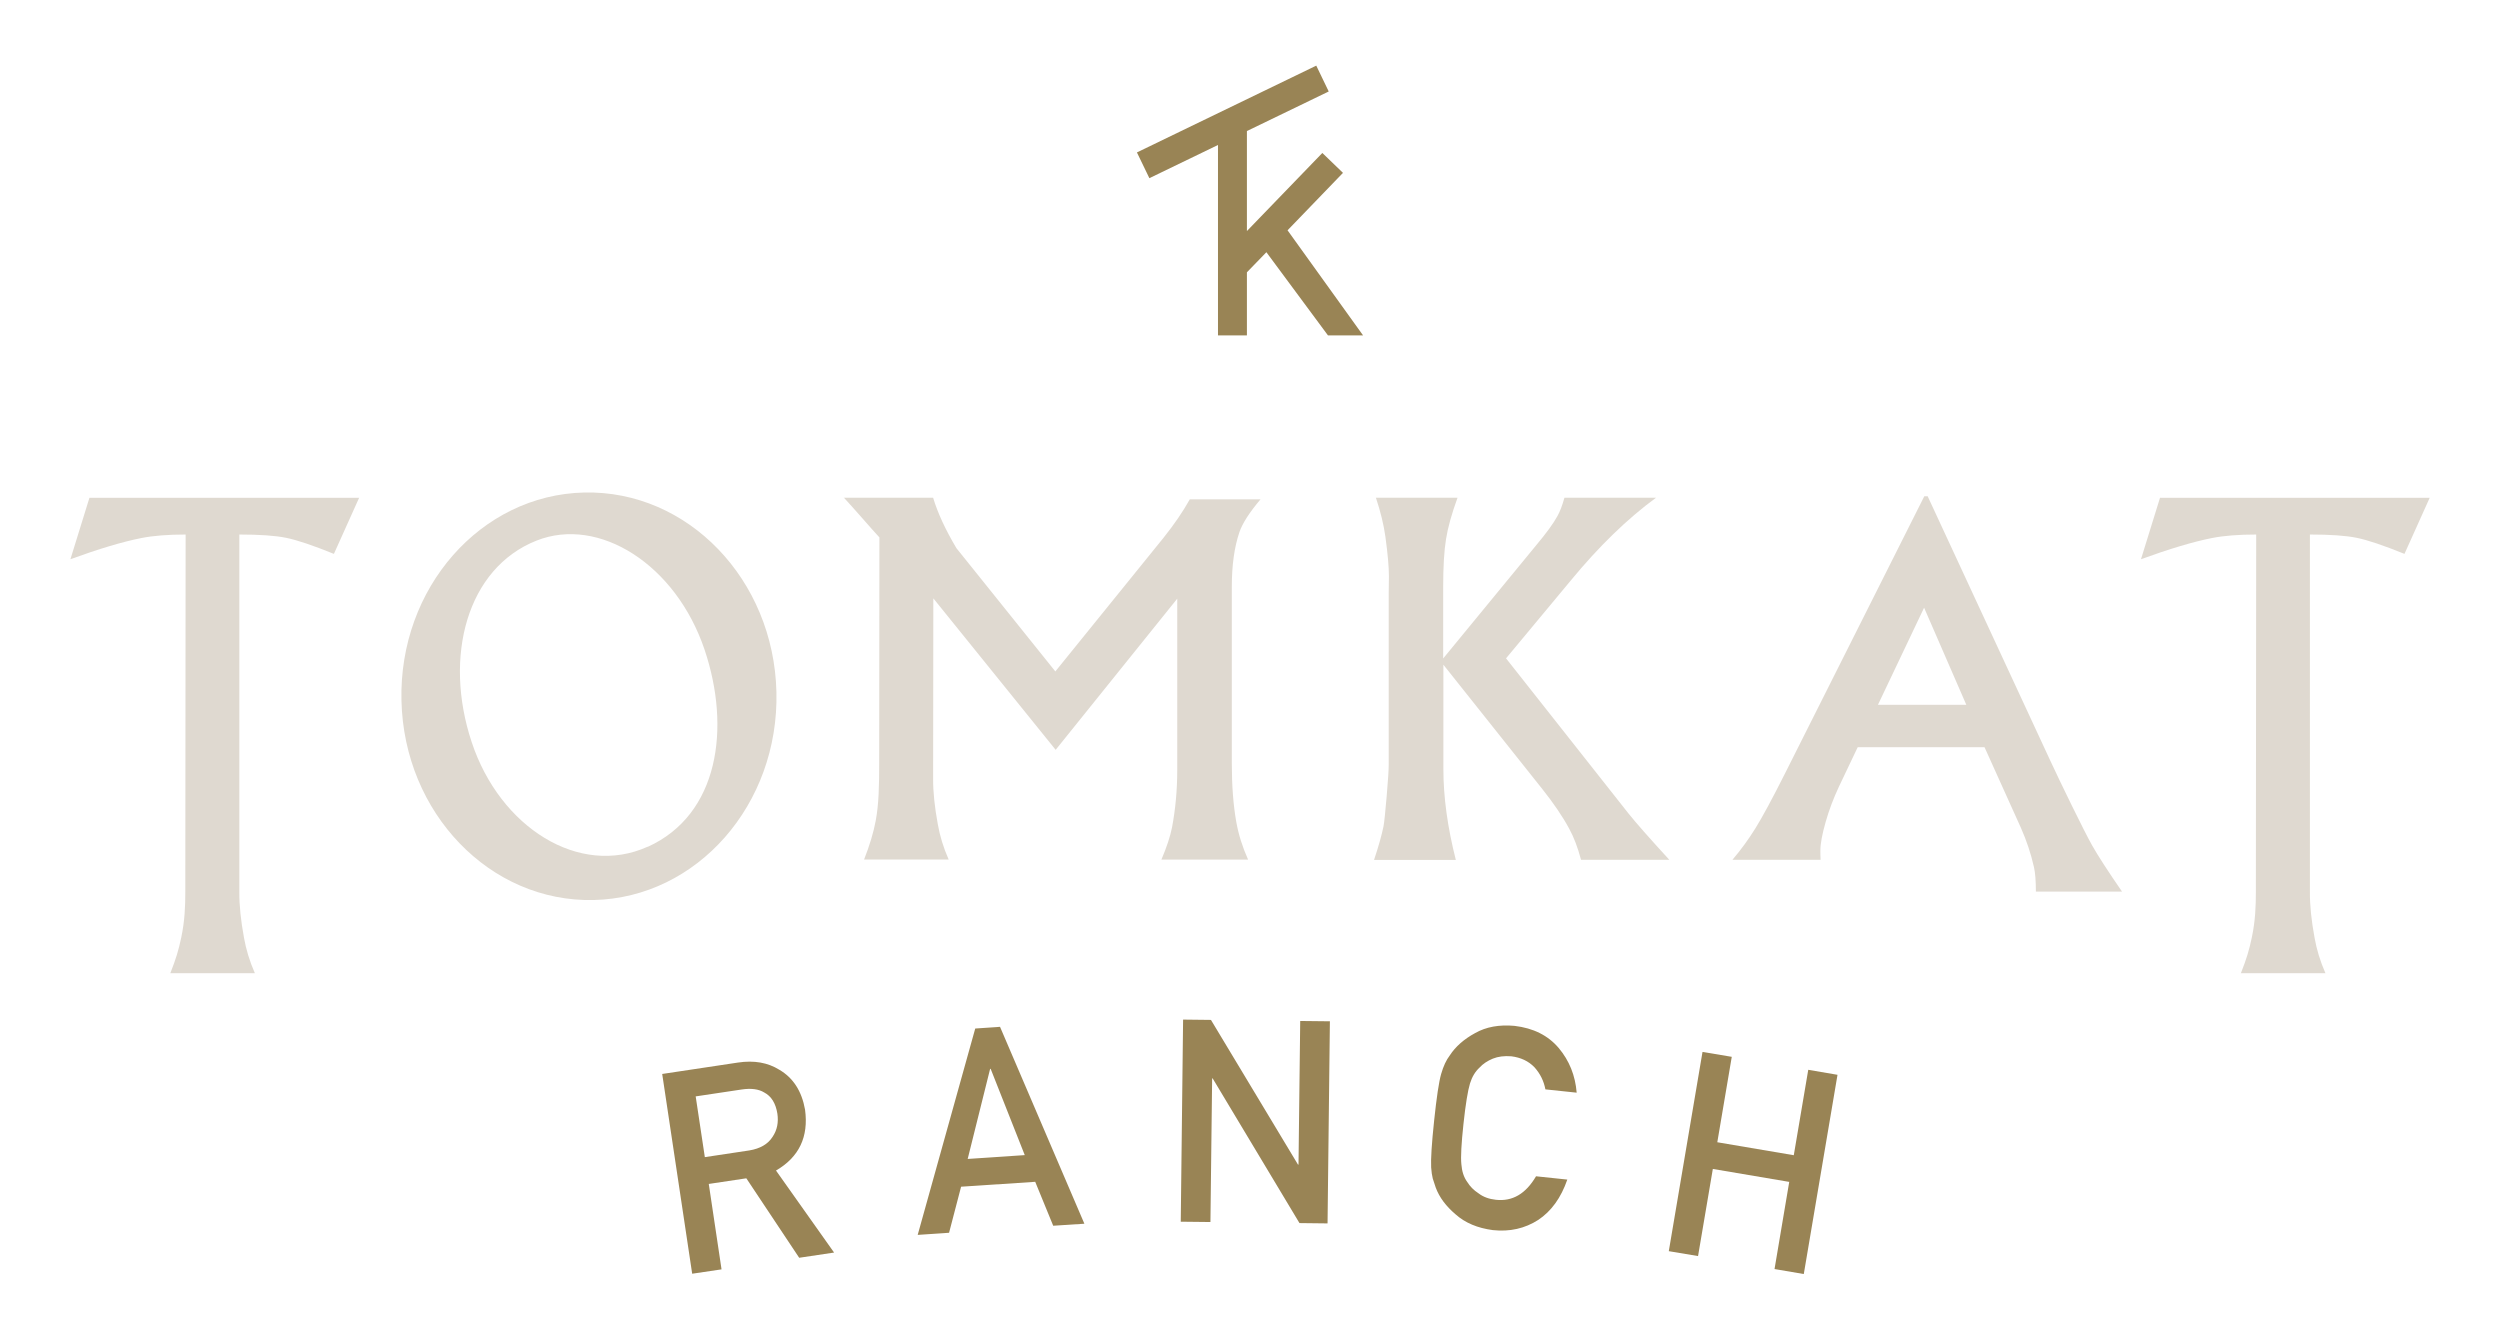 <?xml version="1.0" encoding="UTF-8"?>
<svg id="Layer_1" data-name="Layer 1" xmlns="http://www.w3.org/2000/svg" viewBox="0 0 235.02 126.18">
  <defs>
    <style>
      .cls-1 {
        fill: #998455;
      }

      .cls-1, .cls-2 {
        stroke-width: 0px;
      }

      .cls-2 {
        fill: #dfd9d0;
      }
    </style>
  </defs>
  <polygon class="cls-1" points="124.84 31.53 128.14 31.53 121.04 21.65 126.25 16.25 124.31 14.38 117.22 21.72 117.22 21.62 117.22 12.32 124.91 8.6 123.74 6.17 106.88 14.33 108.05 16.75 114.5 13.63 114.5 31.53 117.22 31.53 117.22 25.6 119.05 23.71 124.84 31.53"/>
  <g>
    <path class="cls-1" d="M62.26,100.96l7.11-1.07c1.52-.23,2.81,0,3.9.68,1.3.76,2.1,2.01,2.41,3.74.35,2.56-.56,4.47-2.73,5.73l5.46,7.71-3.28.49-4.97-7.47-3.53.53,1.2,8.03-2.76.41-2.82-18.79ZM66.26,108.78l4.18-.63c1.03-.17,1.76-.6,2.19-1.28.43-.64.57-1.36.45-2.18-.16-.98-.57-1.64-1.24-1.99-.52-.32-1.23-.41-2.11-.28l-4.33.65.86,5.71Z"/>
    <path class="cls-1" d="M97.31,111.1l-6.96.46-1.13,4.33-2.95.2,5.41-19.4,2.33-.16,7.93,18.51-2.93.19-1.7-4.15ZM96.34,108.6l-3.21-8.12h-.05s-2.11,8.47-2.11,8.47l5.36-.36Z"/>
    <path class="cls-1" d="M111.22,95.85l2.62.03,8.18,13.6h.05l.16-13.5,2.79.03-.22,19-2.64-.03-8.16-13.6h-.05s-.16,13.5-.16,13.5l-2.79-.03.22-19Z"/>
    <path class="cls-1" d="M168.22,111.11l-7.2-1.22-1.39,8.19-2.75-.46,3.17-18.73,2.75.46-1.36,8.03,7.19,1.22,1.36-8.03,2.75.47-3.17,18.73-2.75-.47,1.38-8.18Z"/>
    <path class="cls-1" d="M147.34,110.89c-.59,1.71-1.5,2.97-2.73,3.79-1.26.81-2.68,1.13-4.27.96-1.44-.19-2.6-.68-3.49-1.47-.91-.77-1.54-1.61-1.88-2.53-.1-.3-.2-.58-.28-.85-.07-.28-.12-.62-.15-1.04-.04-.77.05-2.24.28-4.4.23-2.19.45-3.66.66-4.39.21-.73.48-1.31.81-1.74.53-.82,1.33-1.53,2.38-2.1,1.04-.59,2.27-.81,3.71-.68,1.77.21,3.15.9,4.15,2.08,1,1.19,1.56,2.59,1.69,4.2l-2.94-.31c-.15-.79-.49-1.48-1.03-2.08-.56-.58-1.29-.92-2.18-1.03-.66-.05-1.23.02-1.73.22-.51.21-.93.49-1.26.85-.4.37-.7.87-.89,1.49-.2.66-.41,1.92-.61,3.78-.2,1.86-.27,3.13-.2,3.8.05.67.23,1.23.55,1.67.26.42.61.78,1.06,1.07.44.34.99.54,1.64.61,1.56.17,2.81-.57,3.77-2.21l2.94.31Z"/>
  </g>
  <g>
    <path class="cls-2" d="M79.31,46.79h8.41c.43,1.43,1.16,3.01,2.19,4.74l9.3,11.59,10.19-12.59c.98-1.23,1.8-2.42,2.45-3.59h6.65c-1.05,1.24-1.71,2.27-1.99,3.1-.47,1.39-.71,3.09-.71,5.1v16.64c0,2.08.14,3.91.42,5.49.21,1.18.58,2.36,1.11,3.54h-8.15c.5-1.17.83-2.18,1-3.03.32-1.7.49-3.5.49-5.4v-16.1l-11.43,14.21-11.5-14.24-.02,16.93c-.01,1.24.14,2.67.44,4.3.19,1.08.52,2.19,1.02,3.32h-7.95c.53-1.34.89-2.56,1.09-3.63.3-1.58.33-3.38.33-5.41l.02-21.24c-.46-.5-1-1.11-1.63-1.83-.63-.72-1.2-1.35-1.72-1.92Z"/>
    <path class="cls-2" d="M129.33,46.79h7.69c-.55,1.51-.91,2.8-1.08,3.88-.18,1.08-.27,2.6-.27,4.56v6.67l8.75-10.65c.93-1.11,1.6-2.02,2-2.75.24-.43.45-1,.65-1.71h8.61c-2.7,1.98-5.38,4.58-8.03,7.8l-6.07,7.3,11.5,14.57c.71.89,1.99,2.34,3.85,4.37h-8.3c-.31-1.17-.68-2.14-1.11-2.92-.63-1.17-1.48-2.41-2.52-3.72l-9.31-11.7v9.82c0,2.61.39,5.46,1.17,8.53h-7.69c.43-1.28.72-2.33.89-3.15.07-.38.17-1.33.3-2.85.13-1.51.19-2.5.19-2.96v-16.15l.02-1.55c0-.87-.11-2.11-.33-3.72-.16-1.15-.46-2.37-.89-3.66Z"/>
    <path class="cls-2" d="M181.21,46.64l11.53,24.86c.93,2.01,3.19,6.66,3.94,7.98.54.96,1.48,2.41,2.81,4.34h-8.1c0-1-.06-1.77-.18-2.3-.28-1.25-.69-2.48-1.22-3.68l-3.43-7.6h-11.92l-1.76,3.7c-.52,1.11-.94,2.22-1.26,3.35-.32,1.12-.49,2.02-.49,2.68,0,.21,0,.5.02.86h-8.29c.8-.94,1.52-1.93,2.16-2.96.64-1.03,1.57-2.74,2.78-5.15l13.1-26.07h.29ZM176.54,66.26h8.31l-3.97-9.13-4.34,9.13Z"/>
    <path class="cls-2" d="M54.92,46.3c-9.73.22-17.43,8.98-17.18,19.56.24,10.58,8.33,18.97,18.07,18.75,9.73-.22,17.43-8.98,17.18-19.56s-8.33-18.97-18.07-18.75ZM60.88,79.6c-6.41,2.89-13.88-1.8-16.54-9.84-2.67-8.04-.44-16.35,6.1-18.94,5.86-2.32,13.1,2.24,15.8,10.27,2.47,7.35,1.34,15.49-5.35,18.52Z"/>
    <path class="cls-2" d="M8.41,46.79l-1.79,5.78c2.67-.97,4.9-1.64,6.67-1.99,1.11-.22,2.5-.33,4.16-.33l-.03,33.59c0,1.35-.05,2.72-.38,4.29-.26,1.23-.5,2.02-1.03,3.36h7.95c-.5-1.14-.83-2.25-1.02-3.32-.3-1.63-.45-3.06-.44-4.3v-3.41h0v-30.21c1.91,0,3.37.1,4.4.31,1.03.21,2.52.71,4.49,1.51l2.37-5.27H8.41Z"/>
    <path class="cls-2" d="M203.06,46.79l-1.79,5.78c2.67-.97,4.9-1.64,6.67-1.99,1.11-.22,2.5-.33,4.16-.33l-.03,33.59c0,1.35-.05,2.72-.38,4.29-.26,1.23-.5,2.02-1.03,3.36h7.95c-.5-1.14-.83-2.25-1.02-3.32-.3-1.63-.45-3.06-.44-4.3v-3.41h0v-30.21c1.91,0,3.37.1,4.4.31,1.03.21,2.52.71,4.49,1.51l2.37-5.27h-25.34Z"/>
  </g>
</svg>